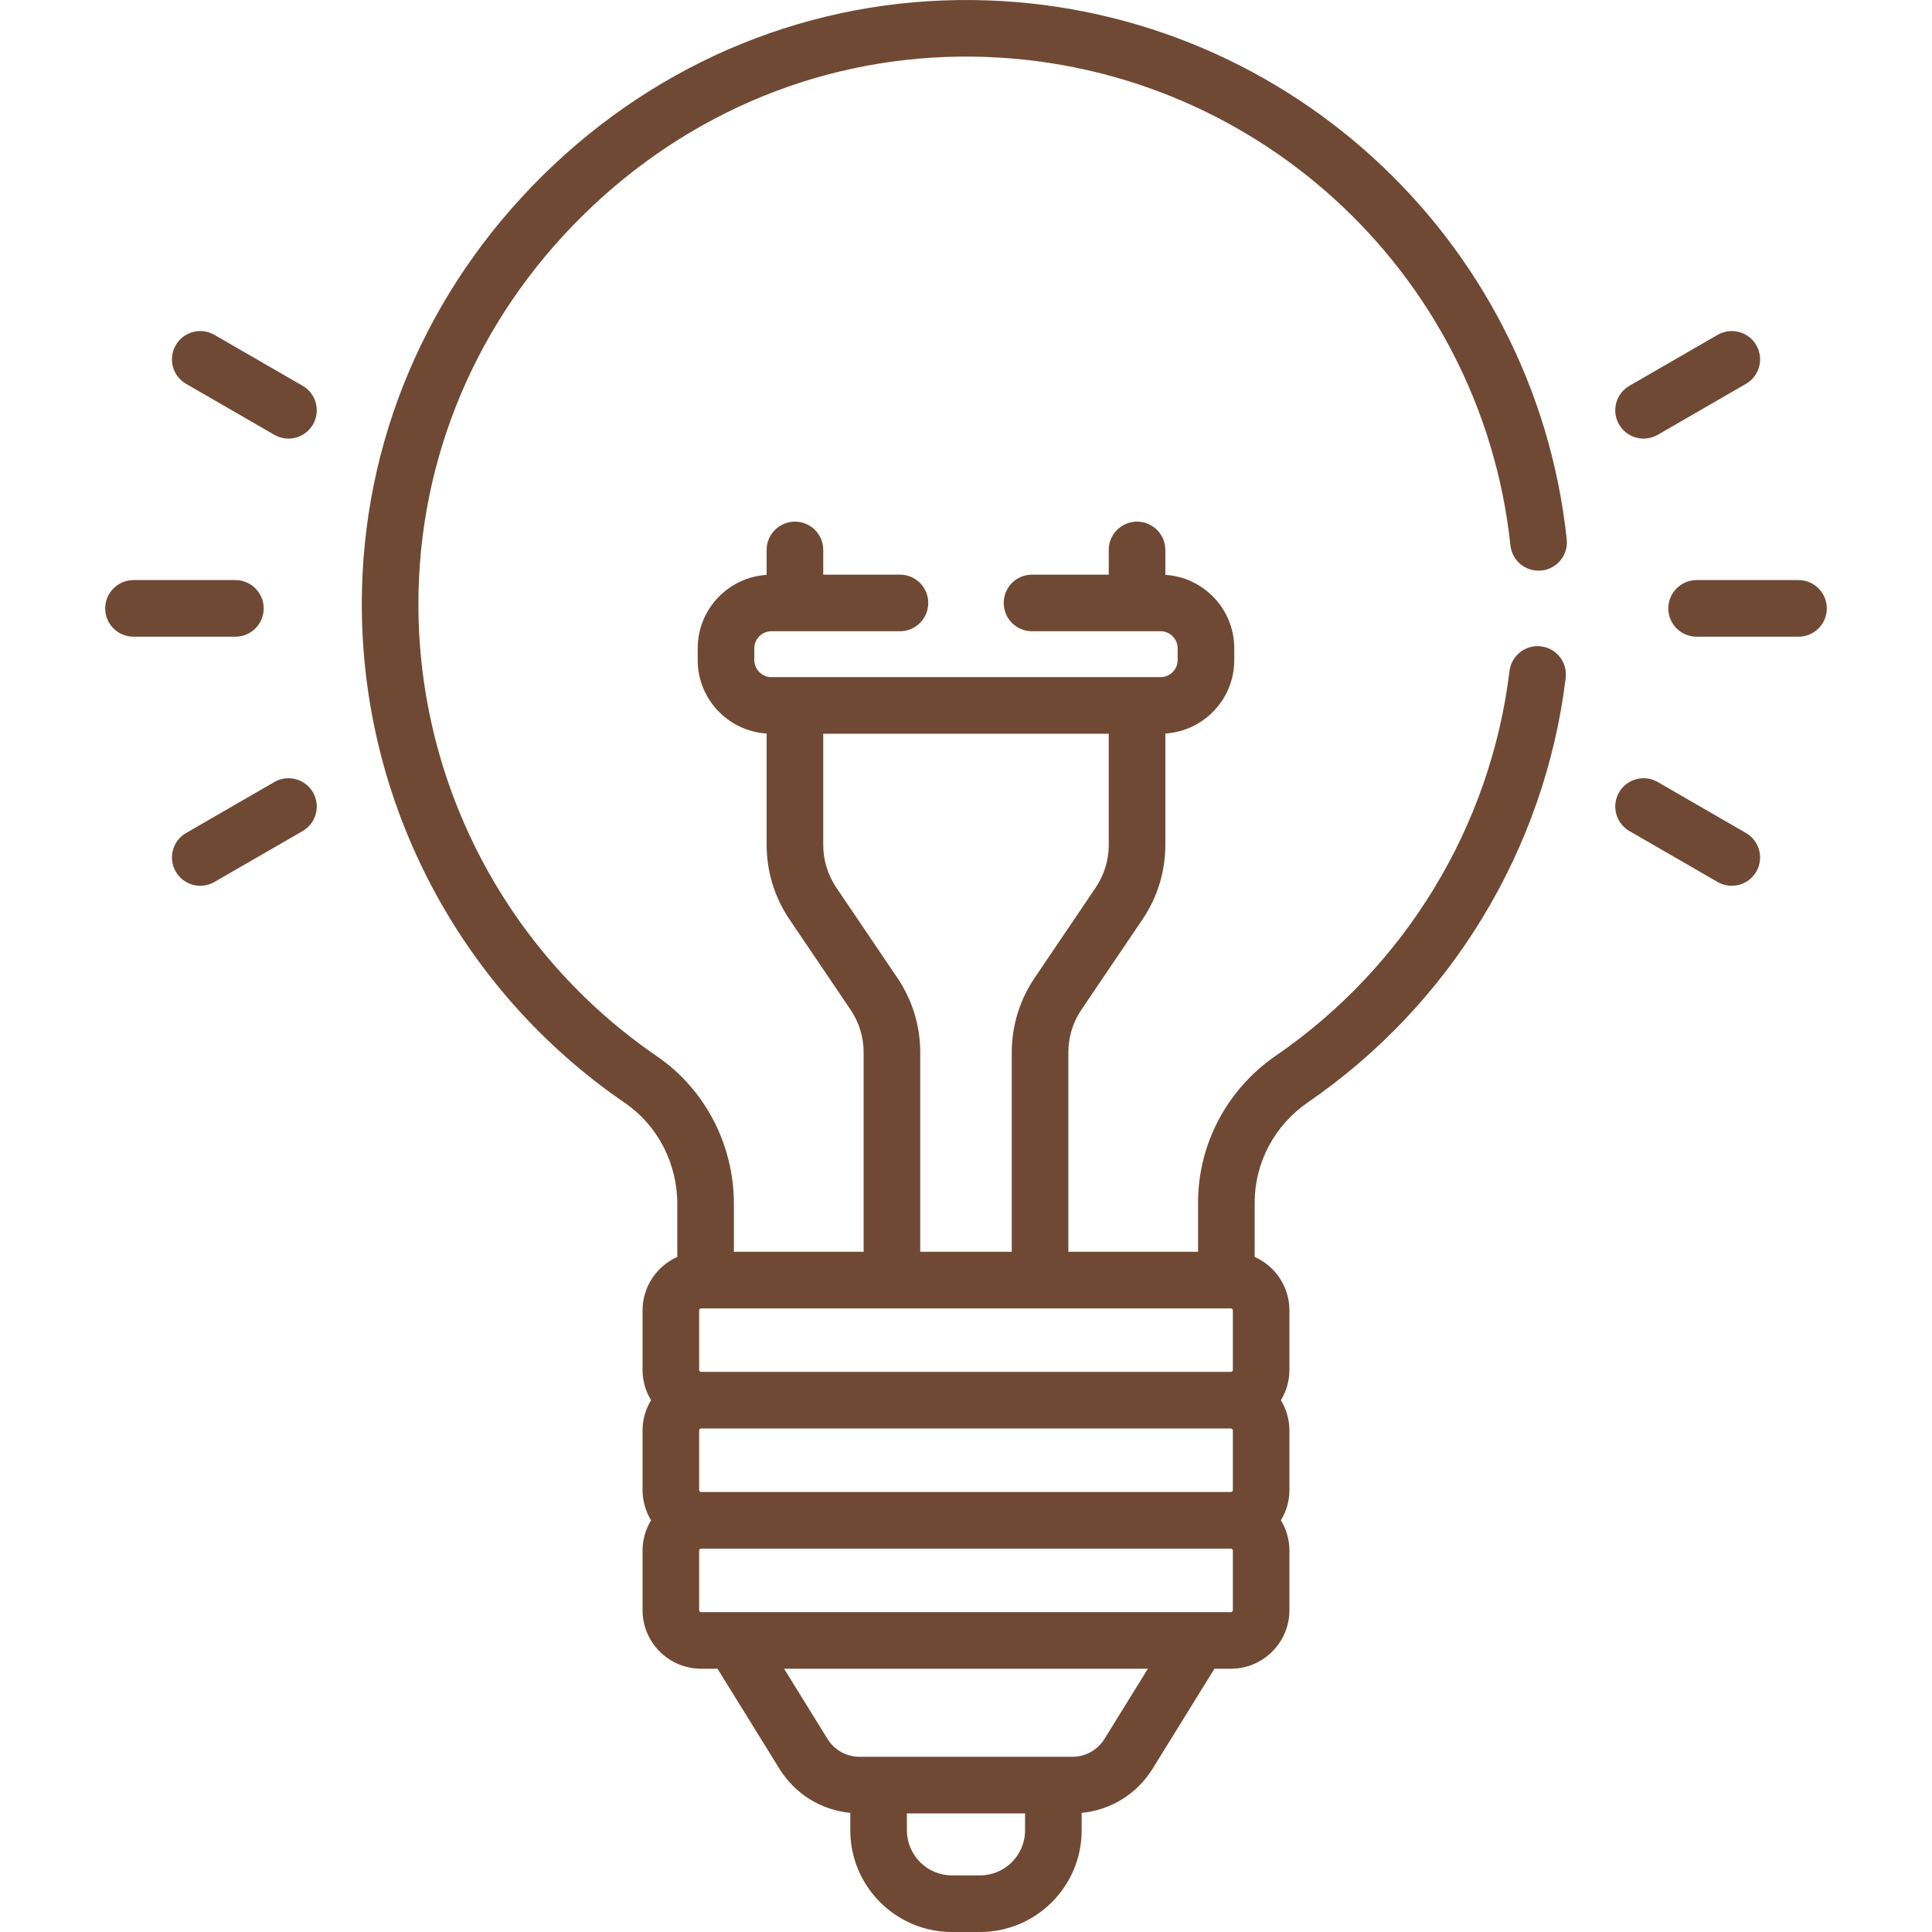 <svg width="67" height="67" viewBox="0 0 67 67" fill="none" xmlns="http://www.w3.org/2000/svg">
<path d="M6.454 13.312L9.514 15.079C9.984 15.35 10.584 15.188 10.854 14.719C11.125 14.25 10.964 13.65 10.495 13.379L7.435 11.612C6.965 11.341 6.365 11.502 6.095 11.971C5.823 12.441 5.984 13.041 6.454 13.312Z" fill="#704934"/>
<path d="M56.507 28.82L59.566 30.587C60.036 30.858 60.636 30.696 60.907 30.227C61.178 29.758 61.017 29.158 60.548 28.887L57.488 27.12C57.018 26.849 56.418 27.01 56.147 27.479C55.876 27.949 56.037 28.549 56.507 28.82Z" fill="#704934"/>
<path d="M4.63 22.08H8.163C8.705 22.08 9.145 21.641 9.145 21.099C9.145 20.557 8.705 20.117 8.163 20.117H4.63C4.088 20.117 3.648 20.557 3.648 21.099C3.648 21.641 4.088 22.08 4.63 22.08Z" fill="#704934"/>
<path d="M57.855 21.099C57.855 21.641 58.295 22.08 58.837 22.08H62.37C62.912 22.08 63.352 21.641 63.352 21.099C63.352 20.557 62.912 20.117 62.37 20.117H58.837C58.295 20.117 57.855 20.557 57.855 21.099Z" fill="#704934"/>
<path d="M10.854 27.479C10.583 27.01 9.983 26.849 9.514 27.12L6.454 28.887C5.984 29.158 5.824 29.758 6.095 30.227C6.366 30.697 6.966 30.858 7.435 30.587L10.495 28.82C10.964 28.549 11.125 27.949 10.854 27.479Z" fill="#704934"/>
<path d="M57.488 15.079L60.548 13.312C61.017 13.041 61.178 12.441 60.907 11.971C60.636 11.502 60.035 11.341 59.566 11.612L56.507 13.379C56.037 13.65 55.876 14.25 56.147 14.719C56.418 15.189 57.019 15.35 57.488 15.079Z" fill="#704934"/>
<path d="M21.668 38.247C22.808 39.028 23.488 40.34 23.488 41.756V43.588C22.779 43.906 22.283 44.617 22.283 45.443V47.508C22.283 47.892 22.392 48.251 22.578 48.558C22.392 48.865 22.283 49.224 22.283 49.608V51.673C22.283 52.058 22.392 52.416 22.578 52.723C22.392 53.03 22.283 53.389 22.283 53.774V55.839C22.283 56.959 23.194 57.87 24.314 57.87H24.883L27.026 61.334C27.57 62.214 28.475 62.771 29.488 62.869V63.475C29.488 65.419 31.069 67 33.013 67H33.986C35.93 67 37.511 65.419 37.511 63.475V62.869C38.524 62.771 39.429 62.214 39.973 61.334L42.116 57.87H42.685C43.805 57.87 44.716 56.959 44.716 55.839V53.774C44.716 53.389 44.607 53.03 44.42 52.723C44.607 52.416 44.716 52.058 44.716 51.673V49.608C44.716 49.224 44.607 48.865 44.42 48.558C44.607 48.251 44.716 47.892 44.716 47.508V45.443C44.716 44.617 44.22 43.906 43.511 43.588V41.702C43.511 40.322 44.2 39.025 45.353 38.232C50.313 34.823 53.573 29.457 54.297 23.508C54.362 22.97 53.979 22.481 53.441 22.415C52.904 22.35 52.414 22.733 52.348 23.271C51.692 28.661 48.737 33.524 44.241 36.614C42.555 37.773 41.548 39.675 41.548 41.702V43.411H37.049V36.499C37.049 35.967 37.206 35.453 37.505 35.012L39.62 31.885C40.139 31.118 40.413 30.224 40.413 29.298V25.438C41.745 25.354 42.803 24.247 42.803 22.894V22.48C42.803 21.127 41.745 20.02 40.413 19.936V19.071C40.413 18.529 39.974 18.09 39.431 18.09C38.889 18.09 38.45 18.529 38.45 19.071V19.928H35.789C35.247 19.928 34.808 20.367 34.808 20.909C34.808 21.451 35.247 21.891 35.789 21.891H40.252C40.571 21.891 40.84 22.16 40.84 22.48V22.894C40.84 23.213 40.571 23.483 40.252 23.483H26.748C26.428 23.483 26.159 23.213 26.159 22.894V22.48C26.159 22.16 26.428 21.891 26.748 21.891H31.21C31.752 21.891 32.191 21.451 32.191 20.909C32.191 20.367 31.752 19.928 31.21 19.928H28.549V19.071C28.549 18.529 28.11 18.09 27.568 18.09C27.026 18.09 26.586 18.529 26.586 19.071V19.936C25.255 20.02 24.196 21.127 24.196 22.48V22.894C24.196 24.247 25.254 25.354 26.586 25.438V29.298C26.586 30.224 26.86 31.118 27.379 31.885L29.494 35.012C29.793 35.453 29.95 35.967 29.95 36.499V43.411H25.451V41.756C25.451 39.692 24.452 37.775 22.778 36.628C17.597 33.077 14.506 27.212 14.51 20.94C14.513 15.88 16.534 11.101 20.202 7.481C23.87 3.86 28.677 1.899 33.742 1.964C43.349 2.084 51.362 9.371 52.381 18.913C52.438 19.453 52.92 19.842 53.461 19.785C54 19.728 54.39 19.244 54.333 18.705C53.209 8.175 44.367 0.134 33.767 0.002C28.179 -0.069 22.868 2.092 18.823 6.084C14.78 10.075 12.55 15.35 12.547 20.939C12.542 27.859 15.952 34.33 21.668 38.247ZM35.548 63.475C35.548 64.337 34.847 65.037 33.986 65.037H33.013C32.152 65.037 31.451 64.336 31.451 63.475V62.887H35.548V63.475ZM38.304 60.301C38.063 60.691 37.645 60.924 37.187 60.924C36.405 60.924 30.536 60.924 29.812 60.924C29.354 60.924 28.936 60.691 28.695 60.301L27.191 57.87H39.808L38.304 60.301ZM29.005 30.785C28.707 30.344 28.549 29.83 28.549 29.298V25.446H38.451V29.298C38.451 29.83 38.293 30.344 37.995 30.785L35.88 33.912C35.361 34.679 35.087 35.573 35.087 36.499V43.411H31.913V36.499C31.913 35.573 31.639 34.679 31.12 33.912L29.005 30.785ZM24.246 45.443C24.246 45.404 24.276 45.374 24.314 45.374H24.469H42.53H42.685C42.723 45.374 42.754 45.404 42.754 45.443V47.508C42.754 47.545 42.723 47.576 42.685 47.576H24.314C24.276 47.576 24.246 47.545 24.246 47.508V45.443ZM24.246 49.608C24.246 49.57 24.276 49.539 24.314 49.539H42.685C42.723 49.539 42.754 49.57 42.754 49.608V51.673C42.754 51.711 42.723 51.742 42.685 51.742H24.314C24.276 51.742 24.246 51.711 24.246 51.673V49.608ZM24.246 53.774C24.246 53.736 24.276 53.705 24.314 53.705H42.685C42.723 53.705 42.754 53.736 42.754 53.774V55.839C42.754 55.877 42.723 55.908 42.685 55.908C42.044 55.908 24.936 55.908 24.314 55.908C24.276 55.908 24.246 55.877 24.246 55.839V53.774Z" fill="#704934"/>
</svg>
